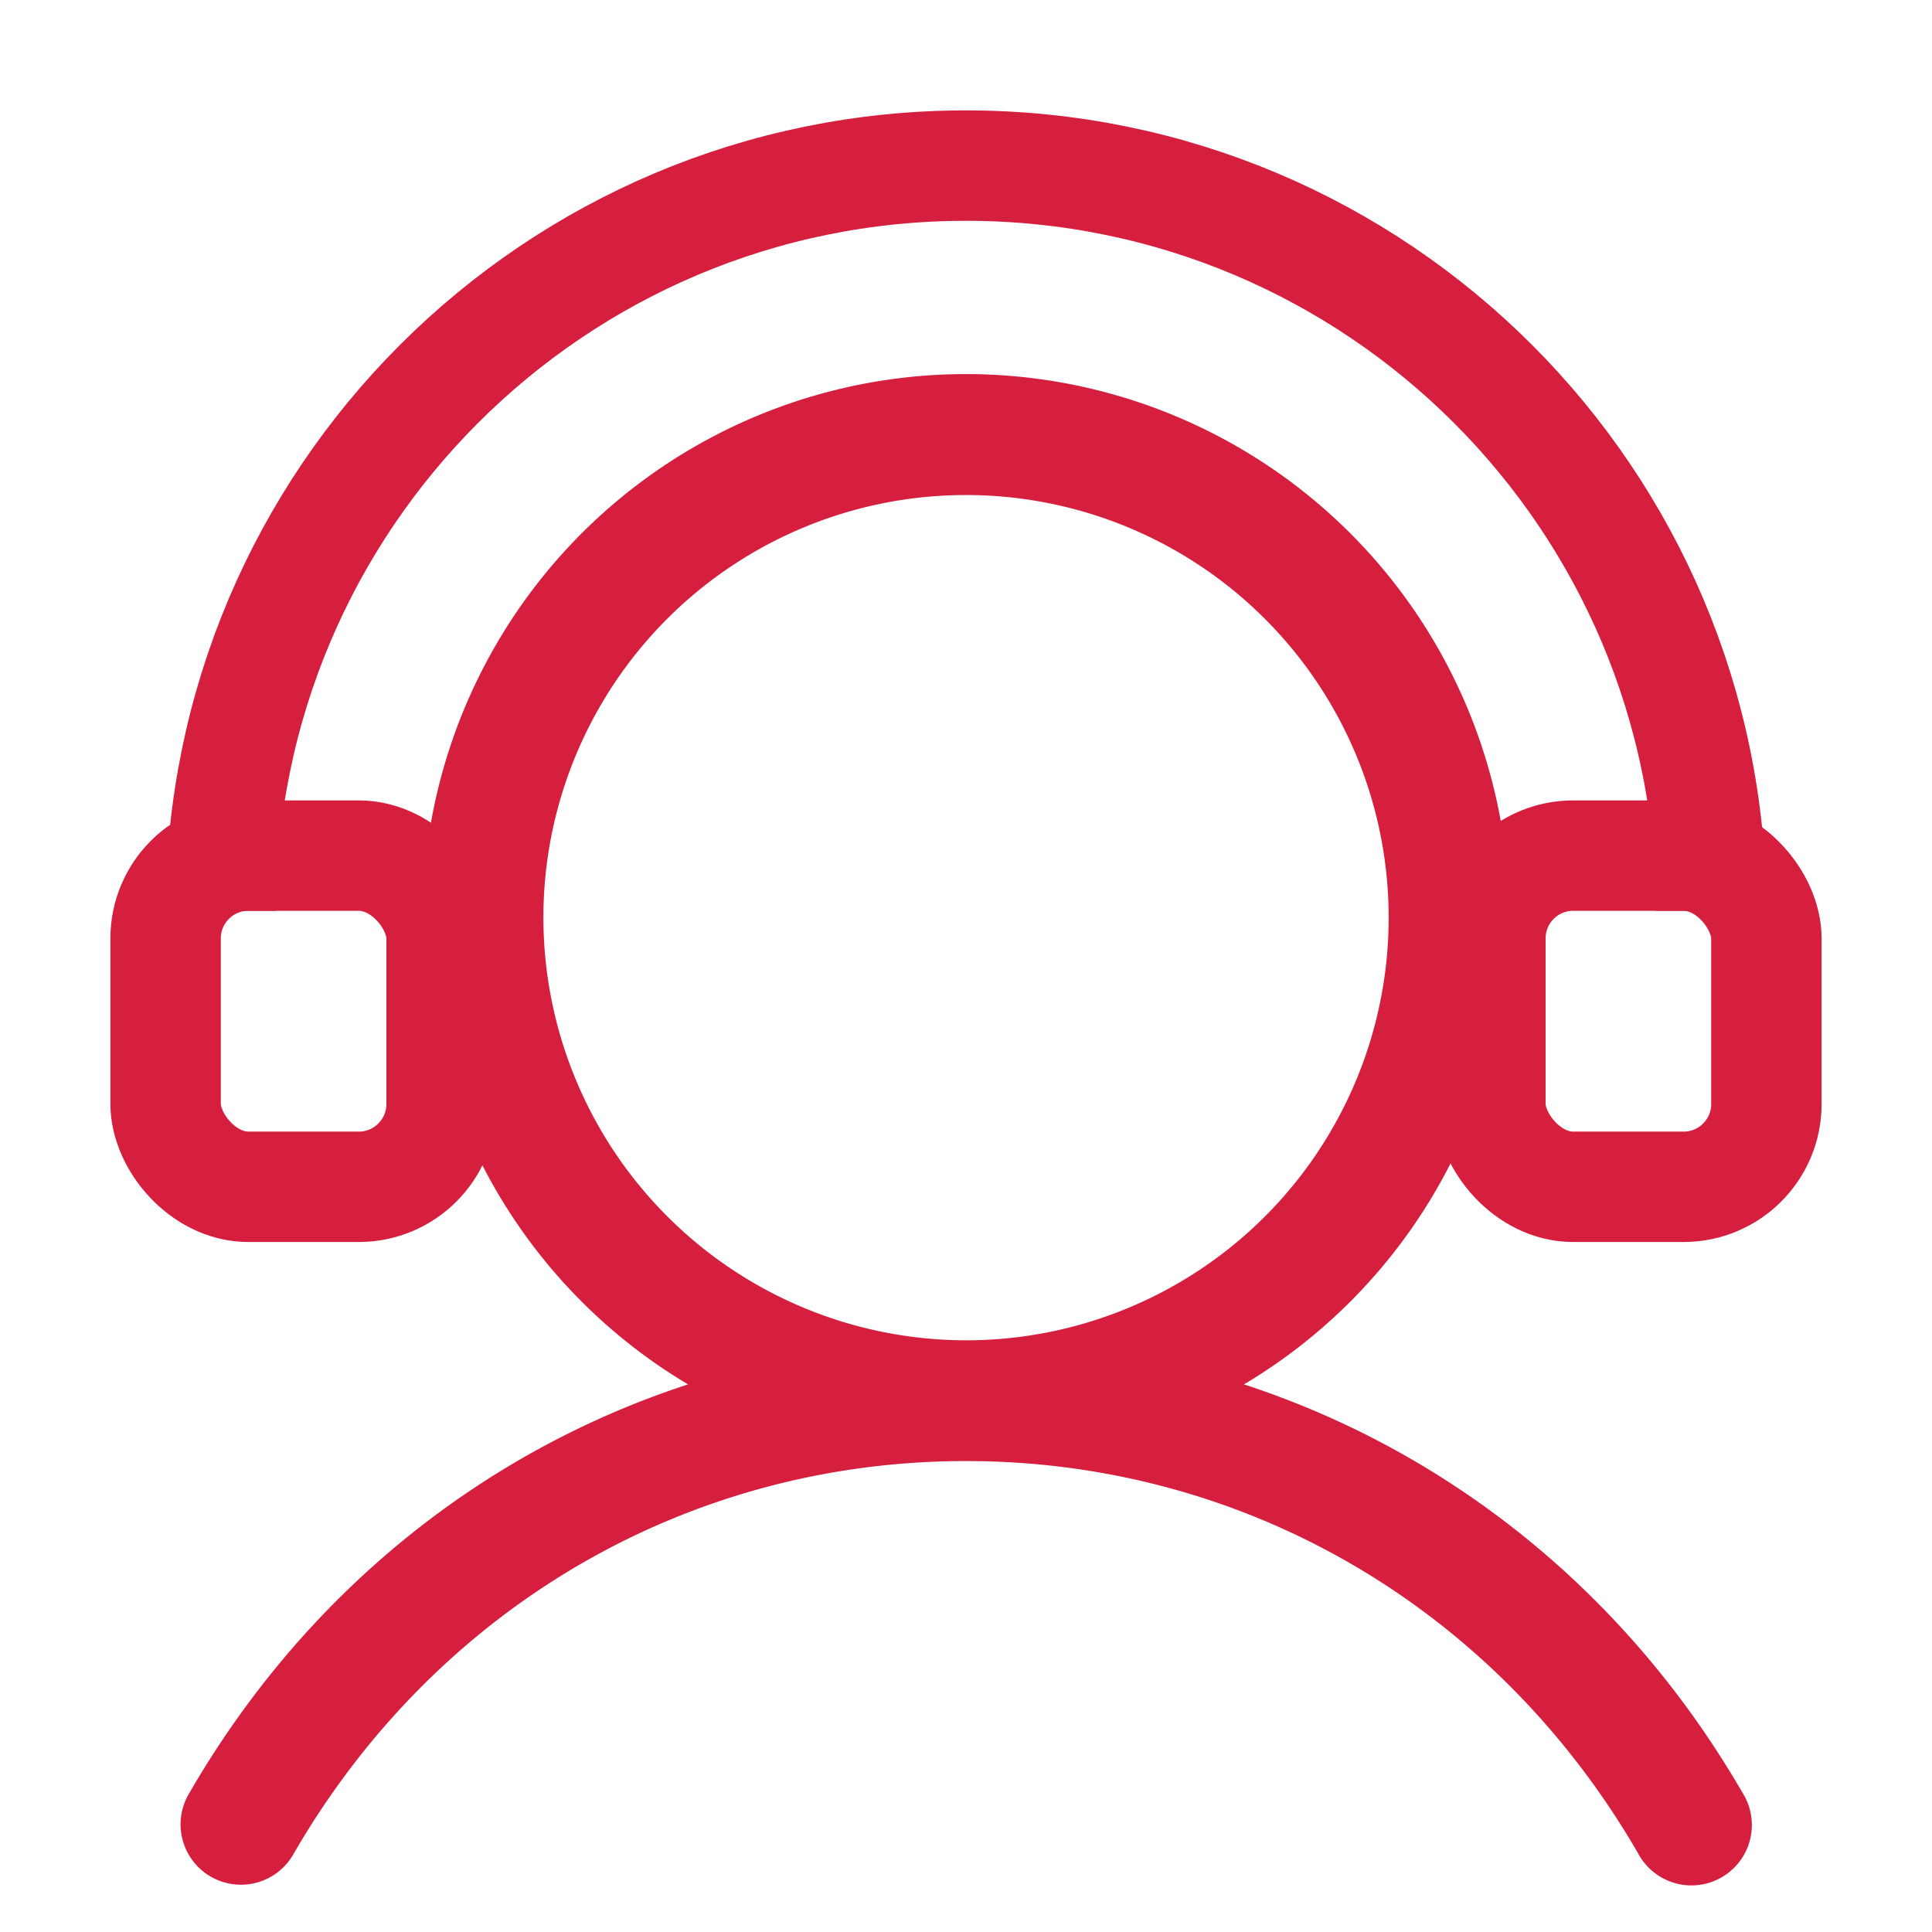 <svg width="70" height="70" fill="none" xmlns="http://www.w3.org/2000/svg"><path d="M63.142 64.968c-4.164-7.2-10.582-12.362-18.071-14.809a19.688 19.688 0 10-20.142 0c-7.49 2.444-13.907 7.607-18.071 14.81a2.187 2.187 0 103.787 2.187C15.797 58.253 24.902 52.937 35 52.937s19.204 5.316 24.355 14.219a2.188 2.188 0 103.787-2.188zM19.688 33.25A15.313 15.313 0 1135 48.562 15.329 15.329 0 0119.688 33.25z" fill="#D61E3E"/><path d="M62 33C62 18.088 49.912 6 35 6S8 18.088 8 33" stroke="#D61E3E" stroke-width="4"/><rect x="6" y="31" width="10" height="12" rx="3" stroke="#D61E3E" stroke-width="4"/><rect x="54" y="31" width="10" height="12" rx="3" stroke="#D61E3E" stroke-width="4"/></svg>